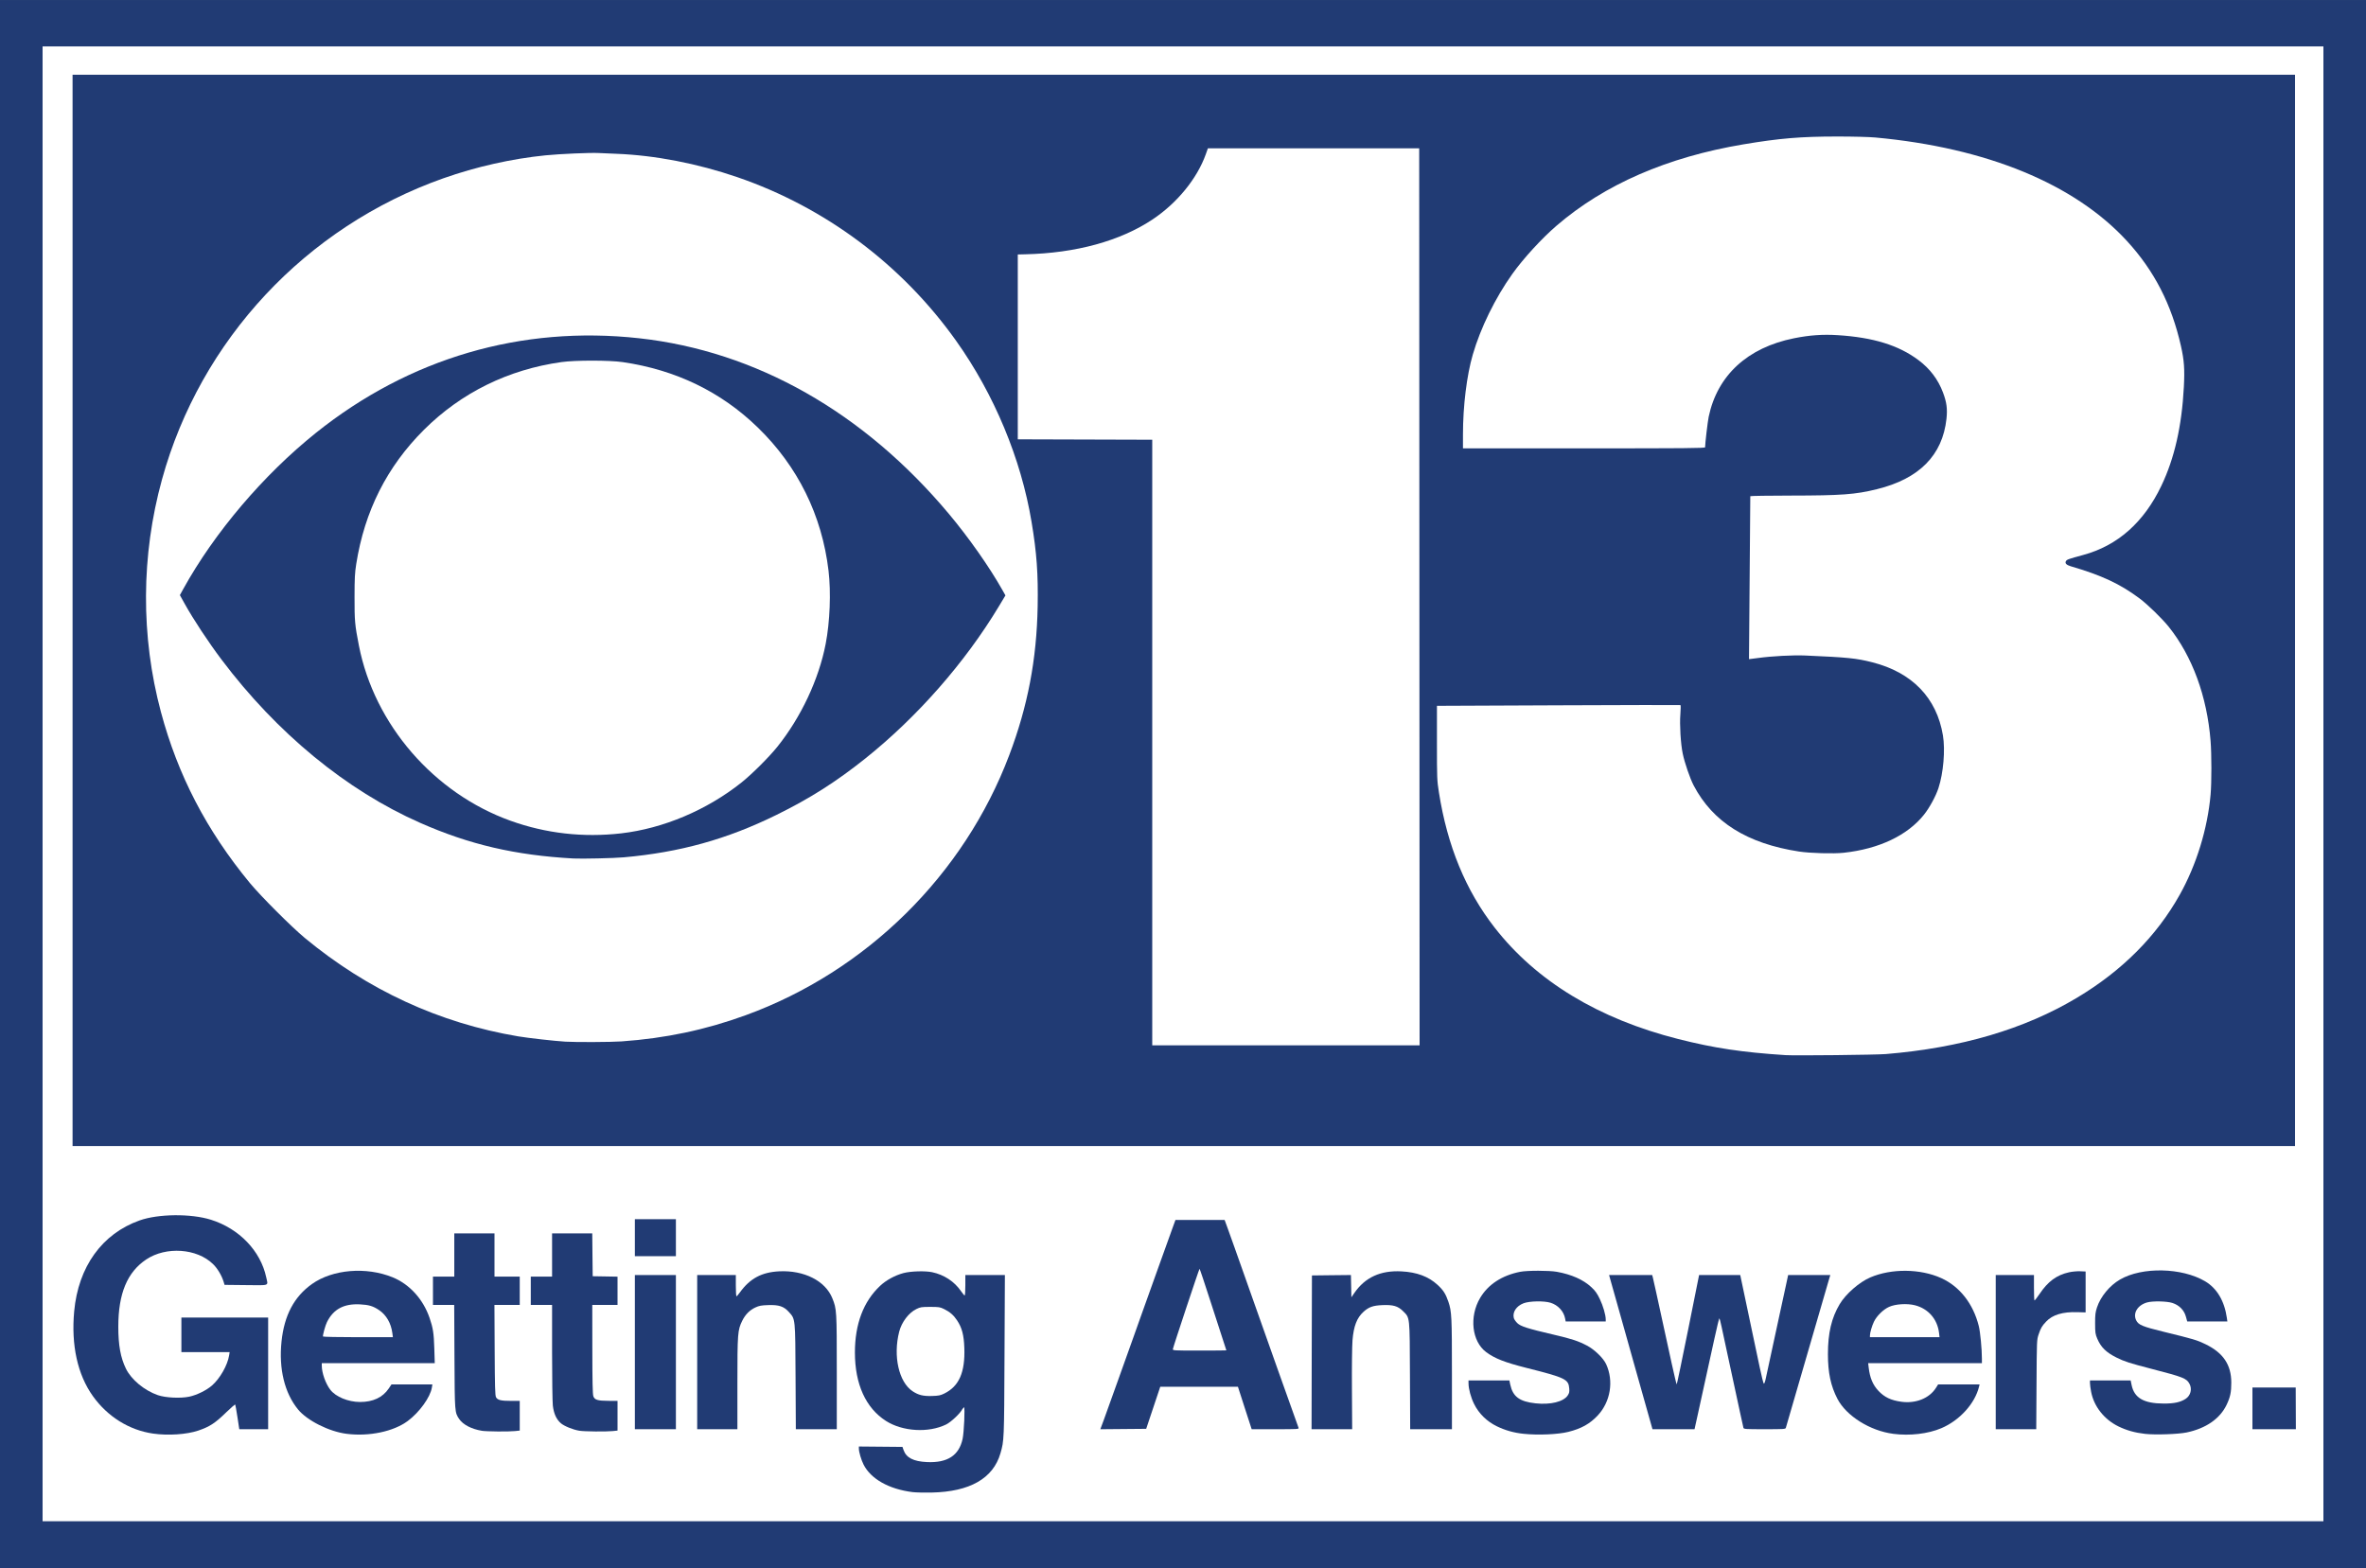 <?xml version="1.0" encoding="UTF-8"?>
<svg xmlns="http://www.w3.org/2000/svg" xmlns:xlink="http://www.w3.org/1999/xlink" width="365pt" height="241.99pt" viewBox="0 0 365 241.99" version="1.1">
<rect x="0" y="0" width="365" height="241.99" fill="#808080" stroke="none"/>
<defs>
<clipPath id="clip1">
  <path d="M 0 0 L 365 0 L 365 241.988 L 0 241.988 Z M 0 0 "/>
</clipPath>
</defs>
<g id="surface1">
<g clip-path="url(#clip1)" clip-rule="nonzero">
<path style=" stroke:none;fill-rule:nonzero;fill:rgb(12.9%,23.099%,45.499%);fill-opacity:1;" d="M 0 120.996 L 0 0.004 L 365 0.004 L 365 241.988 L 0 241.988 L 0 120.996 "/>
</g>
<path style=" stroke:none;fill-rule:nonzero;fill:rgb(100%,100%,100%);fill-opacity:1;" d="M 358.43 120.934 L 358.43 7.16 L 6.57 7.16 L 6.57 234.707 L 358.43 234.707 L 358.43 120.934 "/>
<path style=" stroke:none;fill-rule:nonzero;fill:rgb(12.9%,23.099%,45.499%);fill-opacity:1;" d="M 140.77 230.211 C 137.137 229.758 134.348 228.188 133.223 225.965 C 132.855 225.238 132.496 224.016 132.496 223.492 L 132.496 223.176 L 139.223 223.238 L 139.391 223.723 C 139.805 224.91 140.918 225.484 143.004 225.578 C 146.164 225.723 147.945 224.566 148.5 222 C 148.719 220.984 148.891 217.109 148.715 217.109 L 148.461 217.406 C 148.18 218.023 146.715 219.41 145.953 219.781 C 143.238 221.105 139.246 220.871 136.68 219.234 C 133.559 217.242 131.887 213.559 131.887 208.676 C 131.887 204.285 133.199 200.809 135.766 198.395 C 136.699 197.516 138.051 196.777 139.367 196.422 C 140.496 196.121 142.715 196.055 143.805 196.285 C 145.645 196.676 147.219 197.711 148.254 199.207 C 148.508 199.578 148.762 199.879 148.82 199.879 C 148.875 199.879 148.922 199.168 148.922 198.301 L 148.922 196.723 L 155.023 196.723 L 154.965 209.133 C 154.906 222.238 154.906 222.254 154.336 224.23 C 153.215 228.102 149.617 230.156 143.75 230.281 C 142.613 230.305 141.27 230.273 140.77 230.211 "/>
<path style=" stroke:none;fill-rule:nonzero;fill:rgb(100%,100%,100%);fill-opacity:1;" d="M 145.66 215.012 C 147.953 213.891 148.902 211.738 148.766 207.949 C 148.695 205.969 148.398 204.844 147.648 203.719 C 147.105 202.902 146.547 202.418 145.637 201.969 C 145.02 201.664 144.848 201.637 143.508 201.637 C 142.156 201.637 141.992 201.664 141.359 201.973 C 140.18 202.555 139.102 203.973 138.719 205.461 C 137.754 209.215 138.66 213.246 140.789 214.652 C 141.684 215.242 142.41 215.422 143.75 215.383 C 144.793 215.352 145.07 215.301 145.66 215.012 "/>
<path style=" stroke:none;fill-rule:nonzero;fill:rgb(12.9%,23.099%,45.499%);fill-opacity:1;" d="M 23.59 221.18 C 19.926 220.648 16.594 218.57 14.332 215.406 C 11.965 212.098 10.961 207.539 11.445 202.305 C 12.082 195.441 15.742 190.352 21.531 188.297 C 24.41 187.273 29.453 187.223 32.535 188.188 C 36.895 189.555 40.203 193 41.07 197.07 C 41.363 198.445 41.715 198.309 37.941 198.273 L 34.641 198.238 L 34.496 197.754 C 34.207 196.801 33.547 195.691 32.859 195.027 C 30.379 192.605 25.621 192.277 22.566 194.312 C 19.625 196.277 18.254 199.574 18.25 204.695 C 18.25 207.547 18.602 209.48 19.426 211.164 C 20.254 212.863 22.27 214.531 24.355 215.254 C 25.535 215.66 27.836 215.773 29.199 215.488 C 30.352 215.246 31.867 214.5 32.707 213.762 C 33.941 212.68 35.094 210.652 35.344 209.133 L 35.426 208.617 L 27.984 208.617 L 27.984 203.277 L 41.367 203.277 L 41.367 220.508 L 36.914 220.508 L 36.633 218.66 C 36.477 217.641 36.32 216.762 36.289 216.707 C 36.258 216.652 35.648 217.176 34.934 217.871 C 33.199 219.566 32.371 220.109 30.602 220.715 C 28.816 221.324 25.914 221.516 23.59 221.18 "/>
<path style=" stroke:none;fill-rule:nonzero;fill:rgb(12.9%,23.099%,45.499%);fill-opacity:1;" d="M 53.473 221.219 C 50.773 220.879 47.371 219.172 45.969 217.449 C 43.898 214.914 42.992 211.191 43.43 206.98 C 43.848 202.945 45.371 200.062 48.133 198.102 C 51.309 195.844 56.48 195.41 60.559 197.066 C 63.168 198.125 65.273 200.434 66.27 203.336 C 66.801 204.883 66.93 205.695 67 208.039 L 67.07 210.316 L 49.641 210.316 L 49.641 210.711 C 49.648 211.828 50.227 213.465 50.949 214.41 C 51.789 215.512 53.707 216.301 55.539 216.309 C 57.539 216.312 59.039 215.609 59.969 214.23 L 60.398 213.594 L 66.703 213.594 L 66.625 214.078 C 66.387 215.57 64.703 217.902 62.902 219.242 C 60.711 220.867 56.938 221.66 53.473 221.219 "/>
<path style=" stroke:none;fill-rule:nonzero;fill:rgb(100%,100%,100%);fill-opacity:1;" d="M 60.527 205.672 C 60.324 204.148 59.605 202.902 58.492 202.141 C 57.57 201.516 56.918 201.316 55.539 201.246 C 53.055 201.121 51.453 201.973 50.449 203.961 C 50.191 204.469 49.75 206.074 49.832 206.207 C 49.867 206.262 52.309 206.312 55.254 206.312 L 60.613 206.312 L 60.527 205.672 "/>
<path style=" stroke:none;fill-rule:nonzero;fill:rgb(12.9%,23.099%,45.499%);fill-opacity:1;" d="M 235.059 221.219 C 233.562 221.066 232.238 220.695 230.934 220.066 C 229.383 219.316 228.148 218.109 227.41 216.621 C 226.902 215.594 226.551 214.293 226.547 213.441 L 226.543 212.984 L 232.852 212.984 L 232.984 213.621 C 233.387 215.484 234.41 216.246 236.883 216.516 C 239.199 216.766 241.195 216.277 241.855 215.293 C 242.086 214.941 242.129 214.75 242.086 214.223 C 241.973 212.793 241.484 212.559 235.484 211.047 C 232.141 210.203 230.59 209.598 229.27 208.613 C 227.055 206.965 226.629 203.137 228.336 200.258 C 229.57 198.172 231.703 196.777 234.512 196.223 C 235.609 196.008 238.957 196.008 240.172 196.223 C 242.438 196.629 244.262 197.441 245.496 198.594 C 246.109 199.164 246.379 199.543 246.797 200.414 C 247.301 201.457 247.715 202.887 247.715 203.574 L 247.715 203.883 L 241.535 203.883 L 241.449 203.434 C 241.238 202.312 240.355 201.352 239.199 200.996 C 238.176 200.684 235.953 200.727 235.035 201.078 C 233.918 201.512 233.305 202.445 233.535 203.359 C 233.578 203.539 233.816 203.883 234.062 204.129 C 234.59 204.645 235.625 204.973 239.742 205.934 C 242.488 206.574 243.461 206.895 244.832 207.613 C 245.977 208.211 247.352 209.547 247.777 210.469 C 248.977 213.082 248.453 216.273 246.484 218.383 C 245.266 219.684 243.961 220.414 241.934 220.922 C 240.359 221.316 237.301 221.449 235.059 221.219 "/>
<path style=" stroke:none;fill-rule:nonzero;fill:rgb(12.9%,23.099%,45.499%);fill-opacity:1;" d="M 292.074 221.219 C 288.508 220.766 284.84 218.469 283.465 215.836 C 282.426 213.84 281.992 211.801 281.992 208.918 C 281.992 205.676 282.543 203.332 283.805 201.215 C 284.742 199.641 286.836 197.812 288.535 197.086 C 291.789 195.691 296.242 195.734 299.465 197.191 C 302.32 198.484 304.402 201.141 305.266 204.594 C 305.492 205.504 305.746 208.141 305.746 209.617 L 305.746 210.316 L 288.199 210.316 L 288.281 211.012 C 288.465 212.59 288.918 213.664 289.785 214.59 C 290.711 215.574 291.711 216.051 293.316 216.273 C 295.535 216.582 297.637 215.742 298.652 214.137 L 298.996 213.594 L 305.387 213.594 L 305.309 213.926 C 304.68 216.547 302.309 219.156 299.48 220.355 C 297.434 221.223 294.641 221.551 292.074 221.223 L 292.074 221.219 "/>
<path style=" stroke:none;fill-rule:nonzero;fill:rgb(100%,100%,100%);fill-opacity:1;" d="M 299.133 205.645 C 298.883 203.527 297.465 201.902 295.406 201.383 C 294.199 201.078 292.414 201.188 291.426 201.633 C 290.543 202.027 289.52 203.027 289.094 203.914 C 288.785 204.551 288.477 205.613 288.473 206.035 L 288.473 206.309 L 299.211 206.309 L 299.133 205.645 "/>
<path style=" stroke:none;fill-rule:nonzero;fill:rgb(12.9%,23.099%,45.499%);fill-opacity:1;" d="M 330.934 221.23 C 329.363 221.055 328.074 220.691 326.797 220.07 C 324.613 219.004 323.027 216.992 322.598 214.75 C 322.496 214.234 322.418 213.629 322.418 213.398 L 322.418 212.984 L 328.695 212.984 L 328.84 213.688 C 329.254 215.695 330.723 216.539 333.793 216.551 C 335.41 216.555 336.367 216.348 337.18 215.82 C 337.945 215.32 338.203 214.312 337.773 213.512 C 337.316 212.664 336.82 212.465 332.059 211.234 C 328.488 210.309 327.77 210.074 326.531 209.465 C 324.922 208.668 324.109 207.871 323.543 206.539 C 323.246 205.836 323.215 205.621 323.211 204.188 C 323.207 202.84 323.25 202.477 323.5 201.719 C 324.051 200.047 325.445 198.352 327.047 197.418 C 330.445 195.434 336.594 195.562 340.188 197.691 C 342 198.766 343.156 200.707 343.531 203.309 L 343.613 203.883 L 337.422 203.883 L 337.211 203.125 C 336.934 202.125 336.184 201.371 335.129 201.027 C 334.285 200.75 332.066 200.707 331.227 200.949 C 329.766 201.367 329.016 202.59 329.535 203.688 C 329.883 204.414 330.484 204.668 333.809 205.48 C 338.418 206.605 338.93 206.758 340.242 207.395 C 342.973 208.723 344.215 210.566 344.219 213.309 C 344.223 214.785 344.066 215.539 343.508 216.719 C 342.48 218.887 340.32 220.383 337.32 221.012 C 336.016 221.281 332.5 221.402 330.934 221.23 "/>
<path style=" stroke:none;fill-rule:nonzero;fill:rgb(12.9%,23.099%,45.499%);fill-opacity:1;" d="M 74.309 220.746 C 72.73 220.484 71.426 219.801 70.84 218.938 C 70.148 217.91 70.152 217.977 70.109 209.312 L 70.07 201.336 L 66.793 201.336 L 66.793 196.965 L 70.082 196.965 L 70.082 190.293 L 76.285 190.293 L 76.285 196.965 L 80.18 196.965 L 80.18 201.336 L 76.277 201.336 L 76.312 208.281 C 76.34 213.969 76.379 215.293 76.516 215.562 C 76.746 216.012 77.27 216.141 78.871 216.141 L 80.18 216.141 L 80.18 220.719 L 79.43 220.797 C 78.426 220.902 75.027 220.867 74.309 220.75 L 74.309 220.746 "/>
<path style=" stroke:none;fill-rule:nonzero;fill:rgb(12.9%,23.099%,45.499%);fill-opacity:1;" d="M 89.367 220.742 C 88.383 220.578 87.055 220.039 86.527 219.59 C 85.836 219 85.43 218.105 85.285 216.863 C 85.223 216.297 85.168 212.574 85.168 208.586 L 85.168 201.336 L 81.883 201.336 L 81.883 196.965 L 85.168 196.965 L 85.168 190.293 L 91.367 190.293 L 91.398 193.598 L 91.434 196.906 L 93.348 196.938 L 95.266 196.973 L 95.266 201.336 L 91.371 201.336 L 91.379 208.16 C 91.383 213.117 91.426 215.105 91.531 215.41 C 91.727 215.984 92.184 216.125 93.895 216.133 L 95.266 216.141 L 95.266 220.719 L 94.516 220.797 C 93.496 220.902 90.109 220.867 89.367 220.742 "/>
<path style=" stroke:none;fill-rule:nonzero;fill:rgb(12.9%,23.099%,45.499%);fill-opacity:1;" d="M 97.941 208.617 L 97.941 196.723 L 104.27 196.723 L 104.27 220.508 L 97.941 220.508 L 97.941 208.617 "/>
<path style=" stroke:none;fill-rule:nonzero;fill:rgb(12.9%,23.099%,45.499%);fill-opacity:1;" d="M 107.555 208.617 L 107.555 196.723 L 113.516 196.723 L 113.516 198.363 C 113.516 199.262 113.559 200 113.617 200 C 113.672 200 113.902 199.742 114.129 199.422 C 115.684 197.258 117.488 196.285 120.207 196.148 C 124.059 195.961 127.328 197.617 128.406 200.309 C 129.078 201.977 129.09 202.168 129.09 211.707 L 129.09 220.508 L 122.773 220.508 L 122.73 212.469 C 122.684 203.309 122.711 203.543 121.703 202.426 C 120.914 201.551 120.16 201.301 118.504 201.359 C 117.441 201.395 117.109 201.457 116.539 201.723 C 115.652 202.133 114.98 202.809 114.504 203.777 C 113.797 205.211 113.758 205.707 113.758 213.48 L 113.758 220.508 L 107.555 220.508 L 107.555 208.617 "/>
<path style=" stroke:none;fill-rule:nonzero;fill:rgb(12.9%,23.099%,45.499%);fill-opacity:1;" d="M 170.277 219.086 C 170.566 218.301 171.523 215.637 172.402 213.168 C 173.277 210.699 174.109 208.379 174.246 208.012 C 174.387 207.641 174.68 206.824 174.898 206.188 C 175.121 205.555 175.684 203.973 176.148 202.672 C 176.617 201.367 177.801 198.062 178.777 195.328 C 179.758 192.59 180.734 189.875 180.949 189.289 L 181.336 188.227 L 188.922 188.227 L 189.355 189.41 C 189.59 190.062 190.086 191.441 190.453 192.477 C 190.82 193.512 191.422 195.203 191.785 196.238 C 192.156 197.273 192.82 199.156 193.266 200.426 C 193.715 201.691 194.367 203.551 194.727 204.551 C 195.082 205.551 195.68 207.246 196.059 208.312 C 196.434 209.383 196.93 210.773 197.156 211.406 C 197.387 212.043 197.871 213.406 198.238 214.441 C 199.238 217.262 200.234 220.059 200.328 220.297 C 200.406 220.496 200.188 220.508 196.754 220.508 L 193.094 220.508 L 192.031 217.234 L 190.973 213.957 L 178.992 213.957 L 176.82 220.449 L 173.285 220.48 L 169.746 220.512 L 170.277 219.086 "/>
<path style=" stroke:none;fill-rule:nonzero;fill:rgb(100%,100%,100%);fill-opacity:1;" d="M 189.191 208.344 C 189.188 208.328 189.008 207.766 188.785 207.098 C 188.562 206.434 187.648 203.605 186.75 200.82 C 185.852 198.031 185.09 195.754 185.055 195.754 C 184.988 195.758 181.004 207.746 180.941 208.137 C 180.902 208.367 181.004 208.375 185.047 208.375 C 187.324 208.375 189.191 208.359 189.191 208.344 "/>
<path style=" stroke:none;fill-rule:nonzero;fill:rgb(12.9%,23.099%,45.499%);fill-opacity:1;" d="M 202.359 208.648 L 202.391 196.785 L 205.398 196.75 L 208.406 196.719 L 208.441 198.434 L 208.477 200.152 L 208.938 199.484 C 210.598 197.074 212.977 195.988 216.199 196.156 C 218.574 196.281 220.352 196.941 221.746 198.215 C 222.652 199.043 223.02 199.613 223.438 200.836 C 223.949 202.348 223.988 203.098 223.988 212.023 L 223.988 220.508 L 217.547 220.508 L 217.512 212.285 C 217.473 202.922 217.52 203.367 216.438 202.285 C 215.652 201.504 214.906 201.289 213.234 201.363 C 211.82 201.426 211.164 201.656 210.363 202.379 C 209.324 203.316 208.828 204.594 208.648 206.797 C 208.578 207.648 208.539 210.988 208.562 214.41 L 208.598 220.508 L 202.332 220.508 L 202.359 208.648 "/>
<path style=" stroke:none;fill-rule:nonzero;fill:rgb(12.9%,23.099%,45.499%);fill-opacity:1;" d="M 253.805 216.535 C 253.191 214.348 252.395 211.523 252.035 210.254 C 251.676 208.988 251.102 206.938 250.758 205.703 C 250.41 204.469 249.836 202.422 249.477 201.152 C 249.117 199.887 248.691 198.367 248.527 197.785 L 248.23 196.723 L 254.883 196.723 L 255 197.18 C 255.062 197.43 255.281 198.398 255.484 199.332 C 255.688 200.266 256.152 202.398 256.516 204.066 C 256.883 205.734 257.5 208.559 257.887 210.348 C 258.277 212.133 258.625 213.594 258.664 213.594 C 258.699 213.594 259.492 209.797 260.426 205.156 L 262.117 196.723 L 268.465 196.723 L 269.047 199.484 C 269.363 201.004 269.926 203.664 270.293 205.398 C 270.664 207.137 271.195 209.652 271.477 210.996 C 271.758 212.34 272.039 213.457 272.105 213.484 C 272.172 213.512 272.301 213.176 272.391 212.742 C 272.582 211.816 273.742 206.449 274.594 202.547 C 274.922 201.047 275.34 199.121 275.523 198.27 L 275.855 196.723 L 282.359 196.723 L 282.062 197.723 C 281.773 198.707 280.57 202.836 279.777 205.582 C 279.133 207.801 275.57 220.062 275.5 220.297 C 275.441 220.492 275.18 220.508 272.23 220.508 C 269.281 220.508 269.016 220.492 268.957 220.297 C 268.922 220.18 268.699 219.184 268.469 218.082 C 268.027 215.996 267.461 213.363 266.453 208.738 C 266.129 207.234 265.738 205.422 265.586 204.703 C 265.438 203.984 265.281 203.398 265.238 203.398 C 265.199 203.398 264.848 204.859 264.457 206.645 C 262.691 214.711 262.281 216.57 261.863 218.477 L 261.414 220.508 L 254.926 220.508 L 253.805 216.535 "/>
<path style=" stroke:none;fill-rule:nonzero;fill:rgb(12.9%,23.099%,45.499%);fill-opacity:1;" d="M 307.879 208.617 L 307.879 196.723 L 313.777 196.723 L 313.777 198.645 C 313.777 199.703 313.812 200.598 313.852 200.637 C 313.891 200.68 314.238 200.234 314.629 199.656 C 315.938 197.703 317.273 196.723 319.191 196.297 C 319.668 196.188 320.43 196.121 320.898 196.141 L 321.746 196.176 L 321.746 202.488 L 320.469 202.449 C 318.199 202.383 316.645 202.852 315.656 203.902 C 315 204.598 314.828 204.895 314.492 205.895 C 314.215 206.727 314.211 206.805 314.172 213.621 L 314.129 220.508 L 307.879 220.508 L 307.879 208.617 "/>
<path style=" stroke:none;fill-rule:nonzero;fill:rgb(12.9%,23.099%,45.499%);fill-opacity:1;" d="M 347.48 217.293 L 347.48 214.078 L 354.156 214.078 L 354.18 220.508 L 347.48 220.508 L 347.48 217.293 "/>
<path style=" stroke:none;fill-rule:nonzero;fill:rgb(12.9%,23.099%,45.499%);fill-opacity:1;" d="M 97.941 190.961 L 97.941 188.105 L 104.27 188.105 L 104.27 193.812 L 97.941 193.812 L 97.941 190.961 "/>
<path style=" stroke:none;fill-rule:nonzero;fill:rgb(12.9%,23.099%,45.499%);fill-opacity:1;" d="M 11.195 94.176 L 11.195 11.531 L 354.051 11.531 L 354.051 176.82 L 11.195 176.82 L 11.195 94.176 "/>
<path style=" stroke:none;fill-rule:nonzero;fill:rgb(100%,100%,100%);fill-opacity:1;" d="M 290.906 162.629 C 302.504 161.676 312.324 158.785 320.434 153.926 C 327.379 149.77 332.688 144.441 336.266 138.047 C 338.844 133.441 340.562 127.855 341.027 122.574 C 341.191 120.746 341.188 116.371 341.023 114.316 C 340.477 107.445 338.215 101.27 334.582 96.723 C 333.551 95.434 331.297 93.242 330.039 92.309 C 327.051 90.082 324.199 88.754 319.449 87.367 C 318.766 87.168 318.512 86.887 318.719 86.562 C 318.863 86.324 319.105 86.238 321.383 85.621 C 326.672 84.188 330.734 80.594 333.422 74.969 C 335.453 70.723 336.586 65.742 336.902 59.684 C 337.043 56.949 336.949 55.605 336.457 53.41 C 335.012 46.98 332.332 41.758 328.117 37.176 C 320.016 28.363 306.492 22.801 289.324 21.215 C 288.375 21.125 285.883 21.062 283.422 21.062 C 277.758 21.066 274.566 21.332 268.945 22.273 C 257.199 24.246 247.539 28.449 240.141 34.809 C 237.852 36.773 234.992 39.895 233.289 42.289 C 230.664 45.98 228.398 50.602 227.207 54.703 C 226.273 57.906 225.691 62.645 225.691 67.008 L 225.691 69.176 L 244.367 69.176 C 260.031 69.176 263.043 69.148 263.043 69.012 C 263.043 68.438 263.445 65.016 263.598 64.297 C 264.941 57.906 269.594 53.629 276.754 52.191 C 279.145 51.711 281.195 51.562 283.5 51.711 C 288.984 52.055 292.895 53.262 295.957 55.559 C 297.727 56.879 298.988 58.547 299.742 60.555 C 300.312 62.066 300.445 63.074 300.281 64.613 C 299.672 70.238 296.078 73.875 289.543 75.477 C 286.195 76.301 284.117 76.449 276.184 76.461 C 272.871 76.465 270.098 76.508 270.016 76.555 L 269.816 101.699 C 269.883 101.699 270.508 101.621 271.203 101.523 C 273.316 101.23 276.613 101.055 278.496 101.137 C 285.051 101.422 286.371 101.559 288.824 102.18 C 294.977 103.738 298.777 107.672 299.734 113.465 C 300.109 115.734 299.809 119.262 299.043 121.594 C 298.633 122.844 297.676 124.605 296.82 125.684 C 294.277 128.887 289.883 130.977 284.434 131.57 C 282.855 131.742 279.23 131.641 277.523 131.379 C 269.527 130.148 264.242 126.836 261.285 121.195 C 260.715 120.109 259.891 117.711 259.59 116.262 C 259.277 114.77 259.098 111.777 259.227 110.215 C 259.285 109.461 259.297 108.816 259.25 108.785 C 259.199 108.758 250.727 108.77 240.418 108.816 L 221.676 108.898 L 221.676 114.613 C 221.676 120.105 221.688 120.402 221.98 122.254 C 223.277 130.504 226.109 137.383 230.57 143.109 C 237.004 151.375 246.602 157.199 258.906 160.309 C 264.484 161.719 268.738 162.355 275.453 162.793 C 276.914 162.887 289.363 162.754 290.906 162.629 "/>
<path style=" stroke:none;fill-rule:nonzero;fill:rgb(100%,100%,100%);fill-opacity:1;" d="M 218.969 92.082 L 218.938 22.879 L 186.344 22.879 L 186.02 23.789 C 184.688 27.539 181.602 31.324 177.816 33.848 C 172.816 37.184 165.969 39.059 158.168 39.234 L 157.012 39.262 L 157.012 67.781 L 177.754 67.844 L 177.754 161.285 L 219 161.285 L 218.969 92.082 "/>
<path style=" stroke:none;fill-rule:nonzero;fill:rgb(100%,100%,100%);fill-opacity:1;" d="M 95.875 160.676 C 102.656 160.199 108.832 158.898 115.043 156.633 C 133.672 149.844 148.707 135.004 155.695 116.512 C 158.555 108.949 159.926 101.762 160.078 93.57 C 160.168 88.555 159.938 85.316 159.137 80.523 C 157.516 70.773 153.375 60.836 147.5 52.582 C 139.145 40.84 127.332 32 113.754 27.336 C 107.609 25.227 101.031 23.953 95.082 23.727 C 94.078 23.688 92.852 23.637 92.355 23.609 C 91.086 23.539 86.363 23.746 84.16 23.965 C 78.949 24.488 73.434 25.727 68.398 27.508 C 47.191 35.008 30.941 52.402 24.992 73.969 C 21.758 85.691 21.699 98.16 24.824 109.844 C 27.438 119.609 31.859 128.121 38.539 136.227 C 40.199 138.238 44.969 143.012 47.023 144.715 C 56.723 152.746 67.773 157.844 79.934 159.895 C 81.531 160.16 85.527 160.613 87.234 160.715 C 88.848 160.812 94.262 160.789 95.875 160.676 "/>
<path style=" stroke:none;fill-rule:nonzero;fill:rgb(12.9%,23.099%,45.499%);fill-opacity:1;" d="M 88.453 132.453 C 79.492 131.957 72.418 130.309 64.797 126.945 C 53.449 121.938 42.73 113.125 34.172 101.762 C 32.137 99.059 29.836 95.57 28.488 93.148 L 27.75 91.82 L 28.254 90.906 C 33.059 82.195 40.633 73.277 48.727 66.793 C 63.148 55.25 80.426 50.188 98.594 52.188 C 116.621 54.172 133.262 63.609 146.395 79.297 C 149.449 82.945 152.641 87.484 154.613 90.988 L 155.109 91.863 L 154.066 93.598 C 148.848 102.258 141.48 110.645 133.469 117.043 C 128.988 120.621 124.93 123.199 119.781 125.73 C 112.152 129.484 104.895 131.504 96.238 132.273 C 94.727 132.41 89.738 132.523 88.453 132.453 "/>
<path style=" stroke:none;fill-rule:nonzero;fill:rgb(100%,100%,100%);fill-opacity:1;" d="M 95.836 128.574 C 102.328 127.824 109.055 124.98 114.398 120.723 C 115.996 119.449 118.656 116.797 119.934 115.199 C 123.574 110.656 126.324 104.793 127.375 99.348 C 128.035 95.93 128.211 91.383 127.816 88.047 C 126.797 79.488 123.07 71.941 116.902 65.953 C 111.23 60.441 104.234 57.059 96.055 55.867 C 93.996 55.57 88.762 55.566 86.625 55.863 C 78.406 57.012 71.145 60.59 65.395 66.32 C 59.699 71.996 56.25 78.844 54.957 87.016 C 54.738 88.398 54.699 89.195 54.695 92.113 C 54.688 95.801 54.742 96.41 55.371 99.621 C 57.758 111.793 66.926 122.383 78.758 126.633 C 84.215 128.594 89.984 129.246 95.836 128.574 "/>
</g>
</svg>
